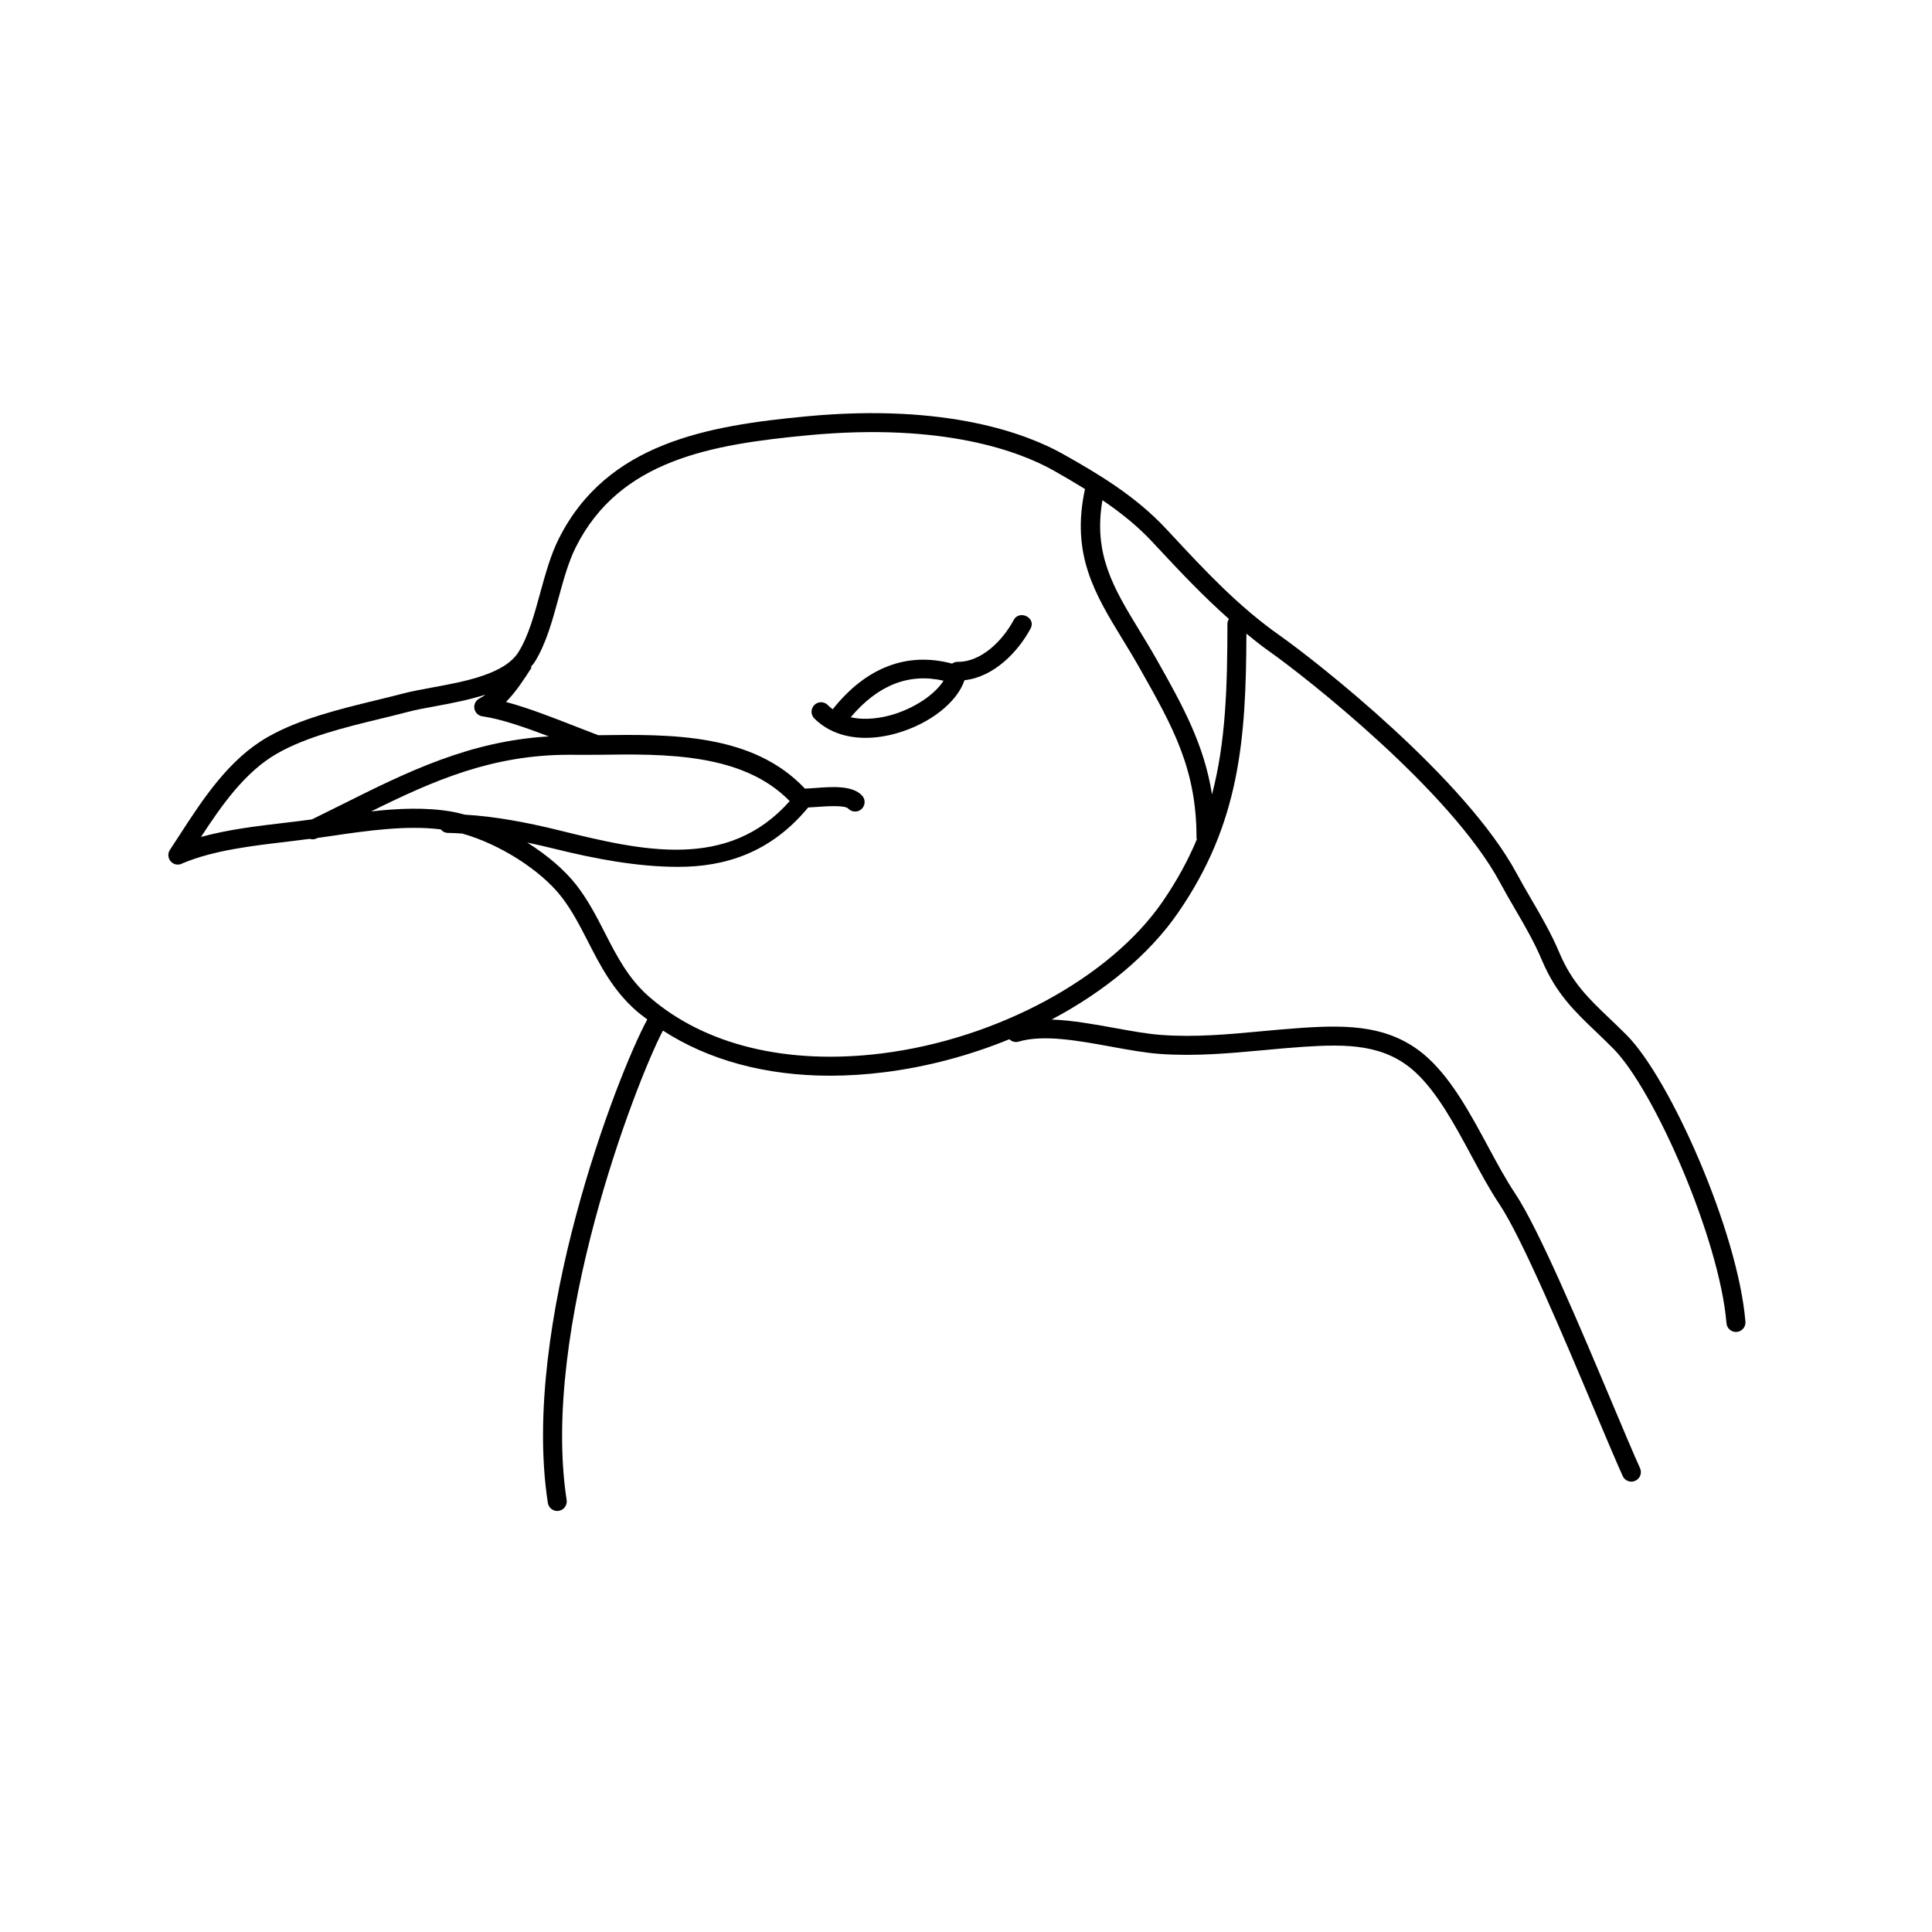 <?xml version="1.0" encoding="UTF-8"?>
<!-- The Best Svg Icon site in the world: iconSvg.co, Visit us! https://iconsvg.co -->
<svg fill="#000000" width="800px" height="800px" version="1.1" viewBox="144 144 512 512" xmlns="http://www.w3.org/2000/svg">
 <g>
  <path d="m575.13 418.36c-1.621-1.633-3.168-3.109-4.644-4.519-5.531-5.281-9.898-9.453-13.227-17.336-2.156-5.113-4.805-9.656-7.367-14.055-1.32-2.262-2.648-4.539-3.93-6.922-13.539-25.199-52.949-56.16-62.766-63.078-11.055-7.785-19.715-17.086-28.883-26.93l-1.285-1.379c-8.07-8.664-17.949-14.555-27.371-19.844-9.324-5.223-30.52-13.477-67.875-9.965-26.254 2.473-52.957 7.023-65.707 32.461-2.172 4.324-3.57 9.457-4.934 14.426-1.535 5.621-3.125 11.438-5.754 15.609-3.672 5.84-14.242 7.785-22.73 9.344-2.906 0.535-5.633 1.039-7.926 1.641-2.301 0.605-4.715 1.195-7.188 1.793-9.508 2.312-20.285 4.934-28.688 9.766-10.289 5.914-17.176 16.535-23.25 25.91-0.871 1.352-1.727 2.672-2.574 3.941-0.77 1.152-0.453 2.719 0.707 3.488 0.848 0.559 1.906 0.535 2.719 0.035 0.02-0.012 0.047-0.004 0.066-0.016 8.125-3.391 18.156-4.566 27.859-5.707 1.953-0.227 3.812-0.473 5.699-0.715 0.59 0.188 1.246 0.172 1.84-0.121 0.102-0.051 0.191-0.098 0.289-0.141 0.23-0.031 0.484-0.055 0.715-0.09l3.148-0.457c9.23-1.355 19.582-2.836 28.723-1.707 0.453 0.551 1.129 0.934 1.914 0.934h0.023c1.223 0 2.516 0.105 3.773 0.176 9.785 2.734 20.781 9.637 26.324 16.816 2.777 3.598 4.816 7.57 6.977 11.777 3.273 6.394 6.664 13 12.883 18.43 0.906 0.789 1.895 1.496 2.852 2.238-7.961 14.617-33.609 81.184-26.355 128.12 0.191 1.246 1.266 2.137 2.488 2.137 0.125 0 0.258-0.012 0.387-0.031 1.375-0.211 2.316-1.5 2.106-2.871-6.957-45.051 18.207-110.38 25.512-124.41 12.047 7.828 27.227 11.965 44.301 11.965 4.672 0 9.477-0.309 14.395-0.922 11.477-1.441 22.711-4.488 33.117-8.746 0.629 0.609 1.535 0.906 2.445 0.637 6.57-1.941 15.73-0.277 24.59 1.344 4.555 0.832 8.863 1.613 12.766 1.906 9.41 0.691 18.66-0.168 27.605-0.992 3.566-0.332 7.125-0.664 10.688-0.898 11.391-0.742 21.445-0.734 29.582 6.82 5.762 5.356 10.324 13.816 14.738 21.996 2.508 4.656 4.875 9.055 7.461 12.914 5.984 8.957 17.125 35.418 25.262 54.738 3.082 7.32 5.703 13.543 7.41 17.301 0.418 0.934 1.336 1.477 2.297 1.477 0.348 0 0.699-0.074 1.039-0.227 1.266-0.574 1.828-2.066 1.254-3.336-1.688-3.719-4.293-9.906-7.352-17.164-8.211-19.508-19.461-46.223-25.719-55.586-2.449-3.668-4.766-7.961-7.215-12.504-4.606-8.539-9.367-17.375-15.742-23.297-9.594-8.918-21.246-8.941-33.336-8.16-3.606 0.238-7.215 0.57-10.82 0.906-8.734 0.812-17.77 1.668-26.766 0.984-3.637-0.266-7.812-1.027-12.234-1.828-5.637-1.027-11.383-2.055-16.75-2.246 14.062-7.453 25.879-17.23 33.547-28.363 16.277-23.625 17.98-45.723 18.07-73.891 1.949 1.578 3.883 3.152 5.992 4.637 9.609 6.766 48.16 37.012 61.227 61.332 1.309 2.434 2.664 4.766 4.012 7.078 2.602 4.457 5.047 8.664 7.082 13.477 3.734 8.848 8.672 13.562 14.391 19.023 1.445 1.375 2.957 2.828 4.543 4.43 10.785 10.863 28.113 50.324 29.98 72.762 0.105 1.316 1.211 2.309 2.508 2.309 0.07 0 0.141-0.004 0.211-0.012 1.387-0.109 2.414-1.336 2.301-2.719-2.004-23.957-19.973-64.348-31.43-75.895zm-355.34-56.348c-7.594 0.891-15.375 1.812-22.52 3.789 5.422-8.309 11.613-17.191 20.086-22.066 7.785-4.473 18.188-7.008 27.367-9.234 2.508-0.609 4.957-1.203 7.285-1.82 2.188-0.574 4.785-1.055 7.559-1.562 4.188-0.77 8.805-1.656 13.098-3.039-0.523 0.387-1.047 0.742-1.594 1.012-0.988 0.5-1.535 1.578-1.355 2.664 0.18 1.09 1.047 1.934 2.144 2.082 4.828 0.66 11.402 2.953 17.582 5.316-20.969 1.23-37.422 9.344-54.699 17.992-2.641 1.32-5.34 2.66-8.074 4-2.242 0.309-4.516 0.59-6.879 0.867zm22.566-2.981c16.797-8.305 32.168-15.008 52.473-15.008 2.508 0 5.09 0.039 7.703 0 18.02-0.277 38.352-0.414 50.75 12.281-16.391 18.48-39.031 13.199-60.941 7.785-8.816-2.18-17.191-3.734-25.16-4.195-1.145-0.301-2.289-0.598-3.394-0.789-6.852-1.203-14.246-0.871-21.43-0.074zm209.73 23.93c-13.926 20.211-43.797 36.363-74.328 40.199-25.137 3.141-47.047-2.188-61.746-15.023-5.488-4.793-8.516-10.688-11.715-16.93-2.168-4.227-4.41-8.602-7.473-12.559-3.18-4.117-7.871-8.062-13.109-11.367 2.438 0.516 4.914 1.082 7.426 1.703 10.551 2.609 21.746 4.742 32.562 4.742 12.535 0 24.555-3.754 34.469-15.738 0.656-0.023 1.387-0.074 2.223-0.137 2.019-0.145 7.402-0.555 8.359 0.398 0.5 0.543 1.18 0.82 1.859 0.82 0.609 0 1.215-0.215 1.699-0.66 1.027-0.941 1.102-2.527 0.16-3.559-2.535-2.777-8.035-2.359-12.461-2.023-1.031 0.082-1.945 0.152-2.625 0.152-0.023 0-0.047 0.016-0.07 0.016-13.824-14.695-35.527-14.434-54.766-14.16-1.715-0.641-3.652-1.395-5.727-2.211-5.828-2.289-12.73-4.996-18.73-6.602 2.684-2.719 4.887-6.152 6.785-9.109l-0.215-0.168c0.328-0.414 0.715-0.785 0.996-1.238 3.023-4.805 4.715-10.988 6.344-16.965 1.293-4.727 2.629-9.617 4.574-13.504 11.609-23.156 35.797-27.258 61.676-29.699 35.98-3.394 56.125 4.398 64.938 9.34 2.769 1.559 5.562 3.203 8.344 4.918-3.758 17.336 2.606 27.785 9.98 39.875 1.516 2.484 3.09 5.062 4.641 7.82 8.672 15.359 14.934 26.461 14.934 44.699 0 0.156 0.059 0.297 0.09 0.441-2.316 5.508-5.273 10.984-9.094 16.527zm17.191-73.652c0 16.82-0.453 31.363-4.082 45.219-2.117-13.34-7.785-23.547-14.652-35.715-1.582-2.801-3.184-5.426-4.727-7.961-6.785-11.129-12.117-20.082-9.656-34.293 4.695 3.18 9.203 6.742 13.18 11.012l1.285 1.375c6.246 6.711 12.324 13.121 19.051 19.086-0.234 0.375-0.398 0.801-0.398 1.277z"/>
  <path d="m416.09 307.35c-1.223-0.66-2.754-0.344-3.406 0.883-3.055 5.742-8.762 11.156-14.691 11.156h-0.23c-0.562 0-1.043 0.195-1.457 0.473-11.859-3.168-22.742 0.922-31.629 12.102-0.453-0.332-0.891-0.711-1.309-1.129-0.984-0.984-2.578-0.984-3.562 0-0.984 0.984-0.984 2.578 0 3.562 3.387 3.387 8.121 5.141 13.566 5.141 2.578 0 5.32-0.387 8.152-1.188 8.887-2.504 16.102-8.207 18.082-14.086 7.824-0.852 14.258-7.594 17.527-13.742 0.652-1.23 0.184-2.519-1.043-3.172zm-35.934 26.148c-2.18 0.613-6.519 1.535-10.707 0.578 7.18-8.531 15.422-11.785 24.602-9.68-2.301 3.676-7.832 7.394-13.895 9.102z"/>
 </g>
</svg>